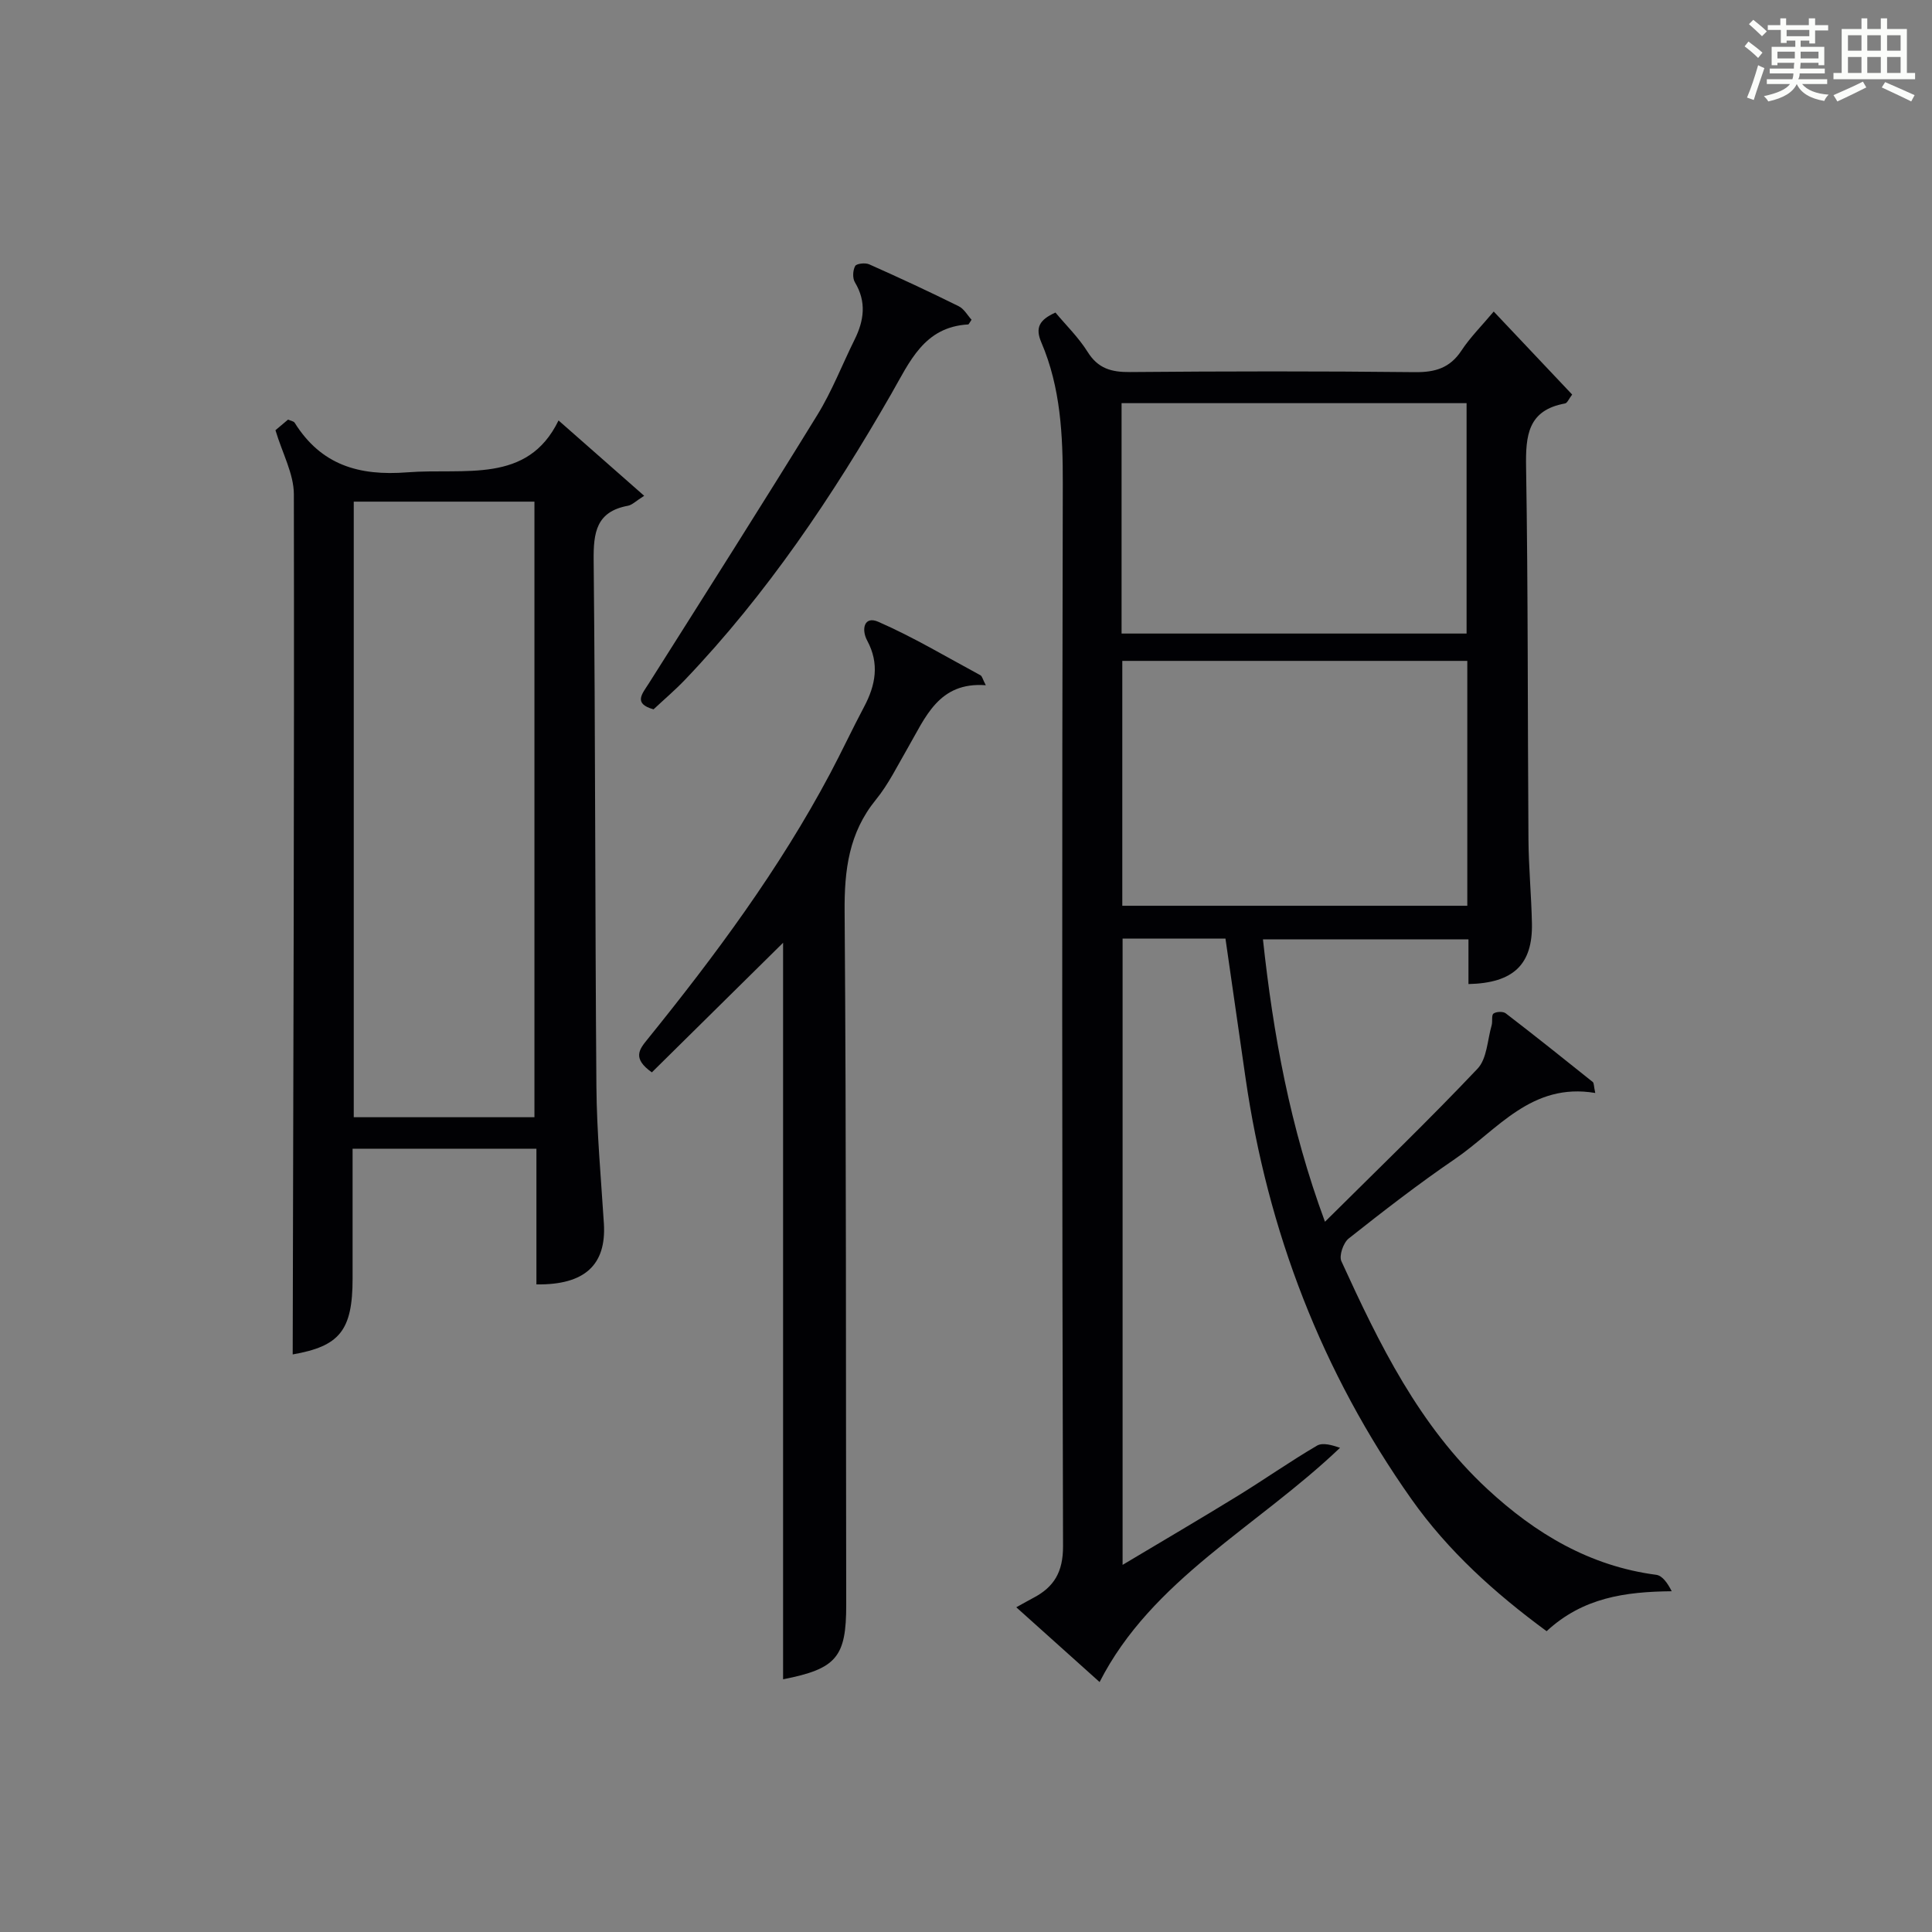 <?xml version="1.0" encoding="utf-8"?>
<svg version="1.1" id="漢_ZDIC_典" xmlns="http://www.w3.org/2000/svg" xmlns:xlink="http://www.w3.org/1999/xlink" x="0px" y="0px"
	 viewBox="0 0 400 400" style="enable-background:new 0 0 400 400;" xml:space="preserve">
<rect x="0" y="0" width="400" height="400" fill="#808080" stroke="none"/>
<style type="text/css">
	.st1{fill:#010104;}
	.st0{fill:#fbfcfa;}
</style>
<g>
	<path class="st0" d="M361.2,9.6l0.8-1c0.9,0.7,1.9,1.4,2.9,2.3L364,12C363,11,362,10.2,361.2,9.6z M361.7,20.2
		c0.9-2.1,1.6-4.3,2.3-6.7c0.4,0.2,0.8,0.4,1.3,0.6c-0.7,2.1-1.5,4.3-2.2,6.6L361.7,20.2z M362.1,5l0.9-0.9c1,0.8,2,1.6,2.8,2.4
		l-1,1C363.9,6.6,363,5.8,362.1,5z M374.6,3.8h1.2v1.4h2.7v1.1h-2.7v2.7h-1.2V8.4h-1.8v1.3h4.9v3.8h-1.2v-0.5h-3.7
		c0,0.4-0.1,0.9-0.1,1.2h5.1v1h-5.2c0,0.5-0.1,0.9-0.3,1.2h6v1h-5.2c1.1,1.3,2.9,2,5.5,2.2c-0.4,0.4-0.7,0.8-0.9,1.3
		c-2.9-0.5-4.8-1.6-5.7-3.5H372c-0.8,1.7-2.7,2.9-5.9,3.6c-0.2-0.4-0.6-0.8-0.9-1.1c2.8-0.6,4.6-1.4,5.4-2.5h-4.8v-1h5.3
		c0.1-0.3,0.2-0.7,0.2-1.2h-4.9v-1h5c0-0.4,0-0.8,0.1-1.2H368v0.5h-1.2V9.7h4.9V8.4h-1.8v0.5h-1.2V6.2H366V5.2h2.6V3.8h1.2v1.4h4.7
		V3.8z M368,12.1h3.6c0-0.4,0-0.9,0-1.4H368V12.1z M369.9,7.5h4.7V6.2h-4.7V7.5z M376.5,10.7h-3.7c0,0.5,0,1,0,1.4h3.7V10.7z"/>
	<path class="st0" d="M385.3,3.8h1.3V6h2.8V3.8h1.3V6h4.1v9.1h1.7v1.3h-16.9v-1.3h1.7V6h4.1V3.8z M385.7,16.9l0.7,1.2
		c-1.8,0.9-3.8,1.9-6,2.9c-0.2-0.4-0.5-0.8-0.8-1.3C381.9,18.7,383.9,17.8,385.7,16.9z M382.6,10.5h2.8V7.3h-2.8V10.5z M382.6,15.1
		h2.8v-3.3h-2.8V15.1z M386.6,10.5h2.8V7.3h-2.8V10.5z M386.6,15.1h2.8v-3.3h-2.8V15.1z M390.3,17c2.1,0.9,4.1,1.8,6.1,2.7l-0.7,1.3
		c-2.2-1.1-4.2-2-6.1-2.9L390.3,17z M393.5,7.3h-2.8v3.2h2.8V7.3z M390.7,15.1h2.8v-3.3h-2.8V15.1z"/>
	
	<path class="st1" d="M330.28,226.29c-13.24-2.24-20.24,7.66-29.07,13.68c-7.55,5.15-14.8,10.77-21.98,16.45c-1.11,0.88-2.03,3.55-1.51,4.7
		c7.83,17.13,16.08,34.05,30.2,47.15c9.96,9.24,21.2,15.97,34.99,17.78c1.27,0.17,2.35,1.72,3.2,3.4c-9.64,0.1-18.39,1.31-25.9,8.27
		c-10.65-7.83-20.38-16.56-28-27.36c-18.55-26.27-29.77-55.49-34.35-87.28c-1.37-9.51-2.74-19.02-4.14-28.75c-7.07,0-14.01,0-21.3,0
		c0,42.99,0,85.86,0,129.66c8.25-4.93,16.07-9.51,23.8-14.26c5.53-3.4,10.85-7.14,16.44-10.42c1.21-0.71,3.18-0.1,4.78,0.44
		c-17.2,16.41-39,27.32-49.78,48.5c-5.36-4.81-11.2-10.05-17.25-15.48c1.52-0.84,2.5-1.41,3.5-1.93c4.33-2.26,6.19-5.38,6.18-10.7
		c-0.21-73.32-0.22-146.64-0.05-219.96c0.02-10.08-0.44-19.94-4.44-29.28c-1.31-3.05-0.43-4.68,2.92-6.19
		c2.17,2.61,4.79,5.15,6.67,8.16c2.15,3.44,4.92,4.19,8.74,4.16c19.66-0.17,39.33-0.2,58.99,0.02c4.21,0.05,7.27-0.85,9.66-4.47
		c1.8-2.74,4.18-5.1,6.68-8.08c5.55,5.87,10.85,11.48,16.24,17.19c-0.68,0.88-1,1.75-1.47,1.84c-7.72,1.4-8.18,6.64-8.07,13.23
		c0.42,25.65,0.31,51.31,0.49,76.97c0.04,5.82,0.6,11.63,0.72,17.44c0.17,8.52-3.82,12.36-13.14,12.57c0-2.96,0-5.92,0-9.26
		c-14.24,0-28.14,0-42.55,0c2.12,19.63,5.59,38.86,12.84,58.47c11.01-10.94,21.55-21.08,31.59-31.69c1.96-2.07,2.04-5.94,2.92-8.99
		c0.23-0.8-0.08-2.07,0.38-2.42c0.57-0.42,1.98-0.48,2.54-0.05c6.07,4.66,12.04,9.43,18.01,14.21
		C330.03,224.22,329.97,224.88,330.28,226.29z M303.79,136.83c-24.12,0-47.78,0-71.43,0c0,17.16,0,33.89,0,50.7
		c23.96,0,47.63,0,71.43,0C303.79,170.53,303.79,153.92,303.79,136.83z M232.21,131.17c24.12,0,47.78,0,71.43,0
		c0-16.16,0-31.89,0-47.7c-23.96,0-47.63,0-71.43,0C232.21,99.47,232.21,115.08,232.21,131.17z"/>
	<path class="st1" d="M111.06,265.92c0-9.42,0-18.55,0-28.09c-12.7,0-25.07,0-38.06,0c0,9,0,17.94,0,26.87c0,10.81-2.71,14.02-12.4,15.72
		c0.13-59.24,0.34-118.67,0.24-178.1c-0.01-4.21-2.36-8.42-3.81-13.25c0.37-0.31,1.47-1.24,2.61-2.2c0.54,0.25,1.16,0.33,1.37,0.66
		c5.46,8.72,13.25,11.05,23.32,10.26c11.92-0.93,24.88,2.51,31.31-10.74c6.02,5.29,11.46,10.08,17.73,15.6
		c-1.68,1.05-2.46,1.89-3.36,2.06c-6.55,1.21-7.16,5.52-7.1,11.29c0.37,36.32,0.28,72.65,0.57,108.98
		c0.08,9.46,0.95,18.92,1.55,28.37C125.54,261.83,121.12,266.07,111.06,265.92z M110.65,231.31c0-42.75,0-85.11,0-127.45
		c-12.71,0-25.06,0-37.41,0c0,42.69,0,84.93,0,127.45C85.74,231.31,98,231.31,110.65,231.31z"/>
	<path class="st1" d="M134.96,222.02c-4.1-2.9-2.61-4.75-0.9-6.85c14.03-17.36,27.3-35.24,37.81-55.02c2.42-4.56,4.6-9.24,7.02-13.79
		c2.4-4.51,3.22-8.96,0.66-13.72c-1.27-2.36-0.63-5.18,2.28-3.91c7.28,3.18,14.15,7.3,21.17,11.08c0.34,0.19,0.45,0.81,1.1,2.06
		c-9.8-0.74-12.51,6.71-16.21,13.08c-2.09,3.59-3.94,7.42-6.54,10.61c-5.61,6.88-6.55,14.58-6.48,23.19
		c0.36,47.82,0.24,95.64,0.33,143.47c0.02,10.87-2.01,13.29-13.07,15.46c0-51.22,0-102.53,0-152.49
		C153.59,203.61,144.22,212.87,134.96,222.02z"/>
	<path class="st1" d="M201.15,66.2c-0.49,0.71-0.58,0.96-0.68,0.97c-9.16,0.51-12.12,7.73-15.91,14.33c-12.18,21.23-25.77,41.47-42.75,59.25
		c-2.06,2.15-4.34,4.09-6.5,6.11c-4.25-1.19-2.37-3.18-0.99-5.35c11.7-18.51,23.45-36.99,34.92-55.63
		c3.02-4.91,5.13-10.39,7.7-15.58c1.96-3.95,2.49-7.82,0.06-11.85c-0.52-0.86-0.44-2.47,0.05-3.37c0.28-0.52,2.11-0.72,2.92-0.35
		c6.21,2.76,12.38,5.63,18.48,8.65C199.6,63.93,200.33,65.31,201.15,66.2z"/>
	
	
	
</g>
</svg>
